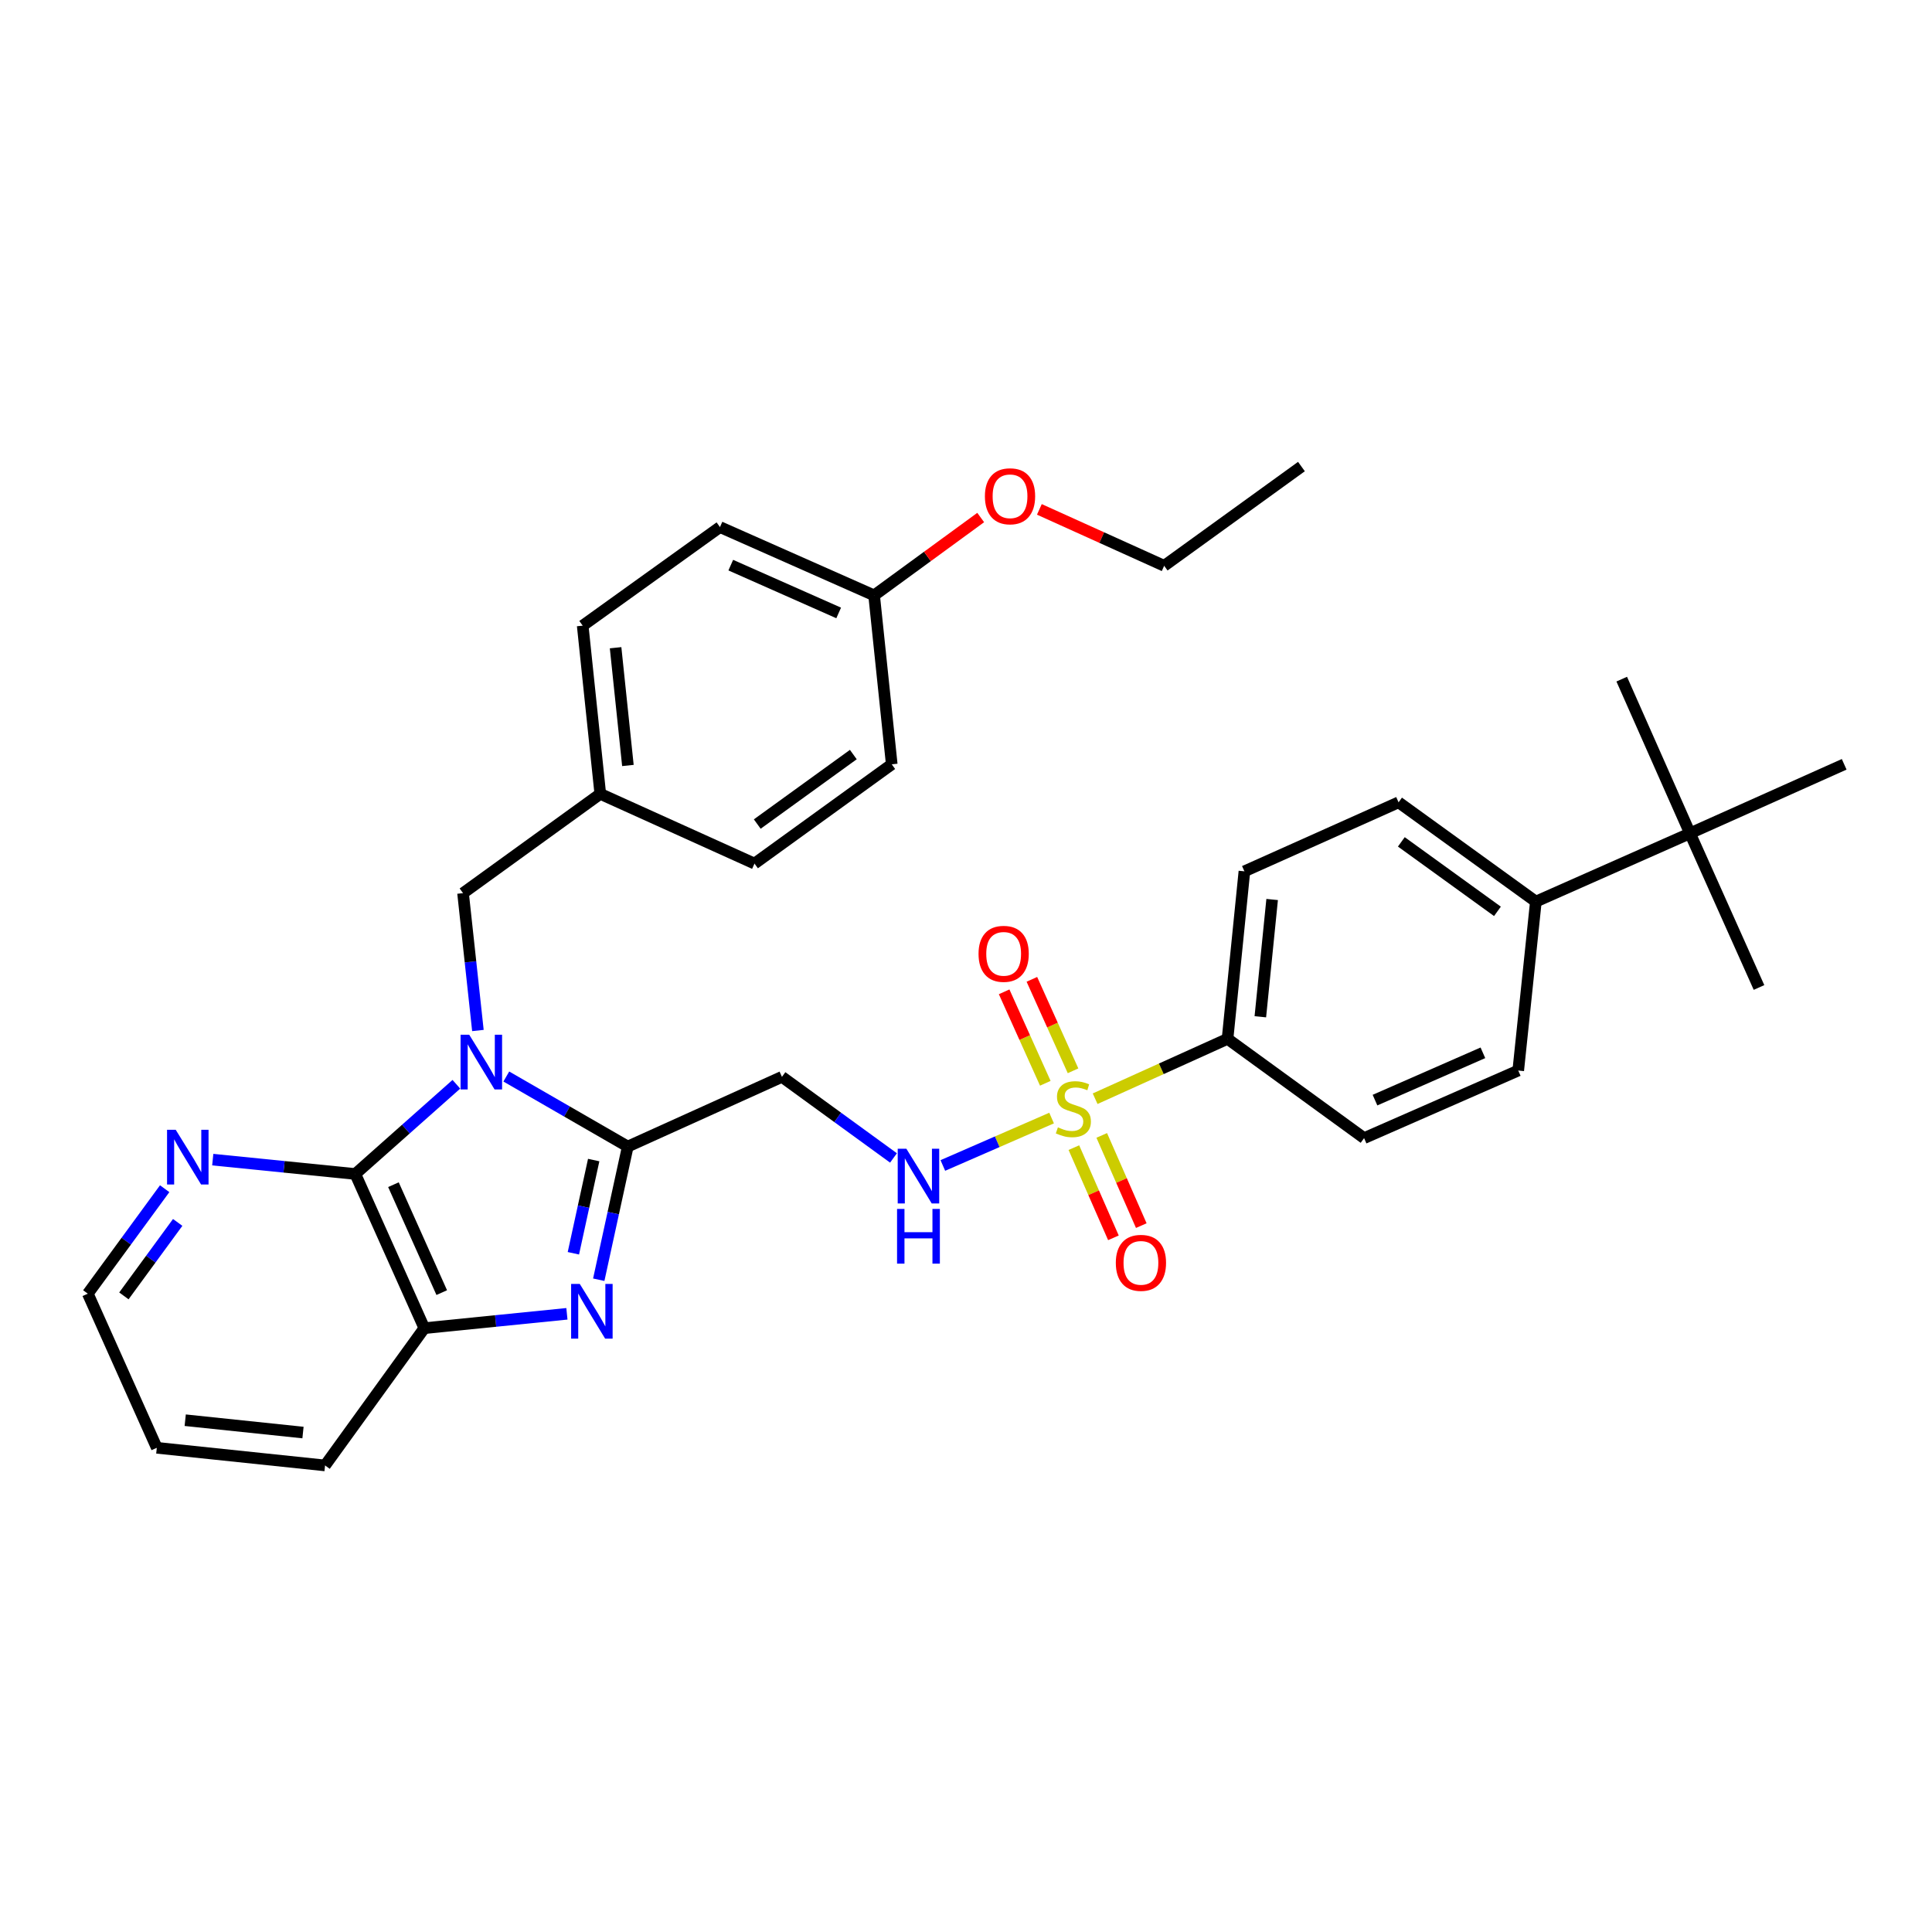 <?xml version='1.0' encoding='iso-8859-1'?>
<svg version='1.1' baseProfile='full'
              xmlns='http://www.w3.org/2000/svg'
                      xmlns:rdkit='http://www.rdkit.org/xml'
                      xmlns:xlink='http://www.w3.org/1999/xlink'
                  xml:space='preserve'
width='1000px' height='1000px' viewBox='0 0 1000 1000'>
<!-- END OF HEADER -->
<rect style='opacity:1.0;fill:#FFFFFF;stroke:none' width='1000' height='1000' x='0' y='0'> </rect>
<path class='bond-1' d='M 262.063,557.201 L 293.497,575.329' style='fill:none;fill-rule:evenodd;stroke:#0000FF;stroke-width:6px;stroke-linecap:butt;stroke-linejoin:miter;stroke-opacity:1' />
<path class='bond-1' d='M 293.497,575.329 L 324.931,593.456' style='fill:none;fill-rule:evenodd;stroke:#000000;stroke-width:6px;stroke-linecap:butt;stroke-linejoin:miter;stroke-opacity:1' />
<path class='bond-3' d='M 236.215,561.218 L 210.066,584.435' style='fill:none;fill-rule:evenodd;stroke:#0000FF;stroke-width:6px;stroke-linecap:butt;stroke-linejoin:miter;stroke-opacity:1' />
<path class='bond-3' d='M 210.066,584.435 L 183.916,607.653' style='fill:none;fill-rule:evenodd;stroke:#000000;stroke-width:6px;stroke-linecap:butt;stroke-linejoin:miter;stroke-opacity:1' />
<path class='bond-8' d='M 247.365,533.387 L 243.518,497.839' style='fill:none;fill-rule:evenodd;stroke:#0000FF;stroke-width:6px;stroke-linecap:butt;stroke-linejoin:miter;stroke-opacity:1' />
<path class='bond-8' d='M 243.518,497.839 L 239.671,462.29' style='fill:none;fill-rule:evenodd;stroke:#000000;stroke-width:6px;stroke-linecap:butt;stroke-linejoin:miter;stroke-opacity:1' />
<path class='bond-0' d='M 544.305,578.704 L 516.159,590.975' style='fill:none;fill-rule:evenodd;stroke:#CCCC00;stroke-width:6px;stroke-linecap:butt;stroke-linejoin:miter;stroke-opacity:1' />
<path class='bond-0' d='M 516.159,590.975 L 488.013,603.245' style='fill:none;fill-rule:evenodd;stroke:#0000FF;stroke-width:6px;stroke-linecap:butt;stroke-linejoin:miter;stroke-opacity:1' />
<path class='bond-7' d='M 566.841,568.697 L 601.107,553.203' style='fill:none;fill-rule:evenodd;stroke:#CCCC00;stroke-width:6px;stroke-linecap:butt;stroke-linejoin:miter;stroke-opacity:1' />
<path class='bond-7' d='M 601.107,553.203 L 635.373,537.71' style='fill:none;fill-rule:evenodd;stroke:#000000;stroke-width:6px;stroke-linecap:butt;stroke-linejoin:miter;stroke-opacity:1' />
<path class='bond-10' d='M 555.839,594.011 L 566.072,617.354' style='fill:none;fill-rule:evenodd;stroke:#CCCC00;stroke-width:6px;stroke-linecap:butt;stroke-linejoin:miter;stroke-opacity:1' />
<path class='bond-10' d='M 566.072,617.354 L 576.305,640.697' style='fill:none;fill-rule:evenodd;stroke:#FF0000;stroke-width:6px;stroke-linecap:butt;stroke-linejoin:miter;stroke-opacity:1' />
<path class='bond-10' d='M 570.26,587.689 L 580.493,611.032' style='fill:none;fill-rule:evenodd;stroke:#CCCC00;stroke-width:6px;stroke-linecap:butt;stroke-linejoin:miter;stroke-opacity:1' />
<path class='bond-10' d='M 580.493,611.032 L 590.726,634.375' style='fill:none;fill-rule:evenodd;stroke:#FF0000;stroke-width:6px;stroke-linecap:butt;stroke-linejoin:miter;stroke-opacity:1' />
<path class='bond-11' d='M 555.406,554.243 L 544.753,530.573' style='fill:none;fill-rule:evenodd;stroke:#CCCC00;stroke-width:6px;stroke-linecap:butt;stroke-linejoin:miter;stroke-opacity:1' />
<path class='bond-11' d='M 544.753,530.573 L 534.099,506.903' style='fill:none;fill-rule:evenodd;stroke:#FF0000;stroke-width:6px;stroke-linecap:butt;stroke-linejoin:miter;stroke-opacity:1' />
<path class='bond-11' d='M 541.048,560.706 L 530.395,537.035' style='fill:none;fill-rule:evenodd;stroke:#CCCC00;stroke-width:6px;stroke-linecap:butt;stroke-linejoin:miter;stroke-opacity:1' />
<path class='bond-11' d='M 530.395,537.035 L 519.741,513.365' style='fill:none;fill-rule:evenodd;stroke:#FF0000;stroke-width:6px;stroke-linecap:butt;stroke-linejoin:miter;stroke-opacity:1' />
<path class='bond-2' d='M 324.931,593.456 L 317.422,627.92' style='fill:none;fill-rule:evenodd;stroke:#000000;stroke-width:6px;stroke-linecap:butt;stroke-linejoin:miter;stroke-opacity:1' />
<path class='bond-2' d='M 317.422,627.92 L 309.913,662.383' style='fill:none;fill-rule:evenodd;stroke:#0000FF;stroke-width:6px;stroke-linecap:butt;stroke-linejoin:miter;stroke-opacity:1' />
<path class='bond-2' d='M 307.294,600.443 L 302.038,624.568' style='fill:none;fill-rule:evenodd;stroke:#000000;stroke-width:6px;stroke-linecap:butt;stroke-linejoin:miter;stroke-opacity:1' />
<path class='bond-2' d='M 302.038,624.568 L 296.781,648.692' style='fill:none;fill-rule:evenodd;stroke:#0000FF;stroke-width:6px;stroke-linecap:butt;stroke-linejoin:miter;stroke-opacity:1' />
<path class='bond-5' d='M 324.931,593.456 L 404.733,557.382' style='fill:none;fill-rule:evenodd;stroke:#000000;stroke-width:6px;stroke-linecap:butt;stroke-linejoin:miter;stroke-opacity:1' />
<path class='bond-33' d='M 293.433,680.026 L 256.532,683.74' style='fill:none;fill-rule:evenodd;stroke:#0000FF;stroke-width:6px;stroke-linecap:butt;stroke-linejoin:miter;stroke-opacity:1' />
<path class='bond-33' d='M 256.532,683.74 L 219.631,687.455' style='fill:none;fill-rule:evenodd;stroke:#000000;stroke-width:6px;stroke-linecap:butt;stroke-linejoin:miter;stroke-opacity:1' />
<path class='bond-4' d='M 183.916,607.653 L 219.631,687.455' style='fill:none;fill-rule:evenodd;stroke:#000000;stroke-width:6px;stroke-linecap:butt;stroke-linejoin:miter;stroke-opacity:1' />
<path class='bond-4' d='M 203.645,613.191 L 228.645,669.053' style='fill:none;fill-rule:evenodd;stroke:#000000;stroke-width:6px;stroke-linecap:butt;stroke-linejoin:miter;stroke-opacity:1' />
<path class='bond-9' d='M 183.916,607.653 L 147.019,603.939' style='fill:none;fill-rule:evenodd;stroke:#000000;stroke-width:6px;stroke-linecap:butt;stroke-linejoin:miter;stroke-opacity:1' />
<path class='bond-9' d='M 147.019,603.939 L 110.122,600.224' style='fill:none;fill-rule:evenodd;stroke:#0000FF;stroke-width:6px;stroke-linecap:butt;stroke-linejoin:miter;stroke-opacity:1' />
<path class='bond-24' d='M 219.631,687.455 L 168.249,758.509' style='fill:none;fill-rule:evenodd;stroke:#000000;stroke-width:6px;stroke-linecap:butt;stroke-linejoin:miter;stroke-opacity:1' />
<path class='bond-6' d='M 404.733,557.382 L 433.601,578.367' style='fill:none;fill-rule:evenodd;stroke:#000000;stroke-width:6px;stroke-linecap:butt;stroke-linejoin:miter;stroke-opacity:1' />
<path class='bond-6' d='M 433.601,578.367 L 462.47,599.352' style='fill:none;fill-rule:evenodd;stroke:#0000FF;stroke-width:6px;stroke-linecap:butt;stroke-linejoin:miter;stroke-opacity:1' />
<path class='bond-14' d='M 635.373,537.71 L 706.052,589.091' style='fill:none;fill-rule:evenodd;stroke:#000000;stroke-width:6px;stroke-linecap:butt;stroke-linejoin:miter;stroke-opacity:1' />
<path class='bond-15' d='M 635.373,537.71 L 644.103,450.998' style='fill:none;fill-rule:evenodd;stroke:#000000;stroke-width:6px;stroke-linecap:butt;stroke-linejoin:miter;stroke-opacity:1' />
<path class='bond-15' d='M 652.349,526.28 L 658.46,465.582' style='fill:none;fill-rule:evenodd;stroke:#000000;stroke-width:6px;stroke-linecap:butt;stroke-linejoin:miter;stroke-opacity:1' />
<path class='bond-18' d='M 239.671,462.29 L 310.708,410.909' style='fill:none;fill-rule:evenodd;stroke:#000000;stroke-width:6px;stroke-linecap:butt;stroke-linejoin:miter;stroke-opacity:1' />
<path class='bond-26' d='M 85.233,615.273 L 65.344,642.438' style='fill:none;fill-rule:evenodd;stroke:#0000FF;stroke-width:6px;stroke-linecap:butt;stroke-linejoin:miter;stroke-opacity:1' />
<path class='bond-26' d='M 65.344,642.438 L 45.455,669.602' style='fill:none;fill-rule:evenodd;stroke:#000000;stroke-width:6px;stroke-linecap:butt;stroke-linejoin:miter;stroke-opacity:1' />
<path class='bond-26' d='M 91.97,632.724 L 78.047,651.739' style='fill:none;fill-rule:evenodd;stroke:#0000FF;stroke-width:6px;stroke-linecap:butt;stroke-linejoin:miter;stroke-opacity:1' />
<path class='bond-26' d='M 78.047,651.739 L 64.125,670.754' style='fill:none;fill-rule:evenodd;stroke:#000000;stroke-width:6px;stroke-linecap:butt;stroke-linejoin:miter;stroke-opacity:1' />
<path class='bond-12' d='M 874.744,431.325 L 794.959,466.664' style='fill:none;fill-rule:evenodd;stroke:#000000;stroke-width:6px;stroke-linecap:butt;stroke-linejoin:miter;stroke-opacity:1' />
<path class='bond-27' d='M 874.744,431.325 L 954.545,395.61' style='fill:none;fill-rule:evenodd;stroke:#000000;stroke-width:6px;stroke-linecap:butt;stroke-linejoin:miter;stroke-opacity:1' />
<path class='bond-28' d='M 874.744,431.325 L 910.459,511.118' style='fill:none;fill-rule:evenodd;stroke:#000000;stroke-width:6px;stroke-linecap:butt;stroke-linejoin:miter;stroke-opacity:1' />
<path class='bond-29' d='M 874.744,431.325 L 839.405,351.523' style='fill:none;fill-rule:evenodd;stroke:#000000;stroke-width:6px;stroke-linecap:butt;stroke-linejoin:miter;stroke-opacity:1' />
<path class='bond-13' d='M 794.959,466.664 L 723.896,415.282' style='fill:none;fill-rule:evenodd;stroke:#000000;stroke-width:6px;stroke-linecap:butt;stroke-linejoin:miter;stroke-opacity:1' />
<path class='bond-13' d='M 775.074,471.716 L 725.33,435.749' style='fill:none;fill-rule:evenodd;stroke:#000000;stroke-width:6px;stroke-linecap:butt;stroke-linejoin:miter;stroke-opacity:1' />
<path class='bond-36' d='M 794.959,466.664 L 785.836,554.102' style='fill:none;fill-rule:evenodd;stroke:#000000;stroke-width:6px;stroke-linecap:butt;stroke-linejoin:miter;stroke-opacity:1' />
<path class='bond-17' d='M 706.052,589.091 L 785.836,554.102' style='fill:none;fill-rule:evenodd;stroke:#000000;stroke-width:6px;stroke-linecap:butt;stroke-linejoin:miter;stroke-opacity:1' />
<path class='bond-17' d='M 711.696,569.424 L 767.545,544.931' style='fill:none;fill-rule:evenodd;stroke:#000000;stroke-width:6px;stroke-linecap:butt;stroke-linejoin:miter;stroke-opacity:1' />
<path class='bond-16' d='M 644.103,450.998 L 723.896,415.282' style='fill:none;fill-rule:evenodd;stroke:#000000;stroke-width:6px;stroke-linecap:butt;stroke-linejoin:miter;stroke-opacity:1' />
<path class='bond-20' d='M 310.708,410.909 L 390.527,446.991' style='fill:none;fill-rule:evenodd;stroke:#000000;stroke-width:6px;stroke-linecap:butt;stroke-linejoin:miter;stroke-opacity:1' />
<path class='bond-21' d='M 310.708,410.909 L 301.602,323.838' style='fill:none;fill-rule:evenodd;stroke:#000000;stroke-width:6px;stroke-linecap:butt;stroke-linejoin:miter;stroke-opacity:1' />
<path class='bond-21' d='M 325.002,396.21 L 318.628,335.261' style='fill:none;fill-rule:evenodd;stroke:#000000;stroke-width:6px;stroke-linecap:butt;stroke-linejoin:miter;stroke-opacity:1' />
<path class='bond-19' d='M 452.441,308.163 L 372.657,272.815' style='fill:none;fill-rule:evenodd;stroke:#000000;stroke-width:6px;stroke-linecap:butt;stroke-linejoin:miter;stroke-opacity:1' />
<path class='bond-19' d='M 434.095,317.256 L 378.246,292.513' style='fill:none;fill-rule:evenodd;stroke:#000000;stroke-width:6px;stroke-linecap:butt;stroke-linejoin:miter;stroke-opacity:1' />
<path class='bond-25' d='M 452.441,308.163 L 480.025,288.018' style='fill:none;fill-rule:evenodd;stroke:#000000;stroke-width:6px;stroke-linecap:butt;stroke-linejoin:miter;stroke-opacity:1' />
<path class='bond-25' d='M 480.025,288.018 L 507.609,267.874' style='fill:none;fill-rule:evenodd;stroke:#FF0000;stroke-width:6px;stroke-linecap:butt;stroke-linejoin:miter;stroke-opacity:1' />
<path class='bond-34' d='M 452.441,308.163 L 461.564,395.61' style='fill:none;fill-rule:evenodd;stroke:#000000;stroke-width:6px;stroke-linecap:butt;stroke-linejoin:miter;stroke-opacity:1' />
<path class='bond-22' d='M 390.527,446.991 L 461.564,395.61' style='fill:none;fill-rule:evenodd;stroke:#000000;stroke-width:6px;stroke-linecap:butt;stroke-linejoin:miter;stroke-opacity:1' />
<path class='bond-22' d='M 391.955,426.526 L 441.681,390.559' style='fill:none;fill-rule:evenodd;stroke:#000000;stroke-width:6px;stroke-linecap:butt;stroke-linejoin:miter;stroke-opacity:1' />
<path class='bond-23' d='M 301.602,323.838 L 372.657,272.815' style='fill:none;fill-rule:evenodd;stroke:#000000;stroke-width:6px;stroke-linecap:butt;stroke-linejoin:miter;stroke-opacity:1' />
<path class='bond-35' d='M 168.249,758.509 L 81.161,749.386' style='fill:none;fill-rule:evenodd;stroke:#000000;stroke-width:6px;stroke-linecap:butt;stroke-linejoin:miter;stroke-opacity:1' />
<path class='bond-35' d='M 156.827,741.481 L 95.865,735.095' style='fill:none;fill-rule:evenodd;stroke:#000000;stroke-width:6px;stroke-linecap:butt;stroke-linejoin:miter;stroke-opacity:1' />
<path class='bond-30' d='M 537.976,263.656 L 570.273,278.255' style='fill:none;fill-rule:evenodd;stroke:#FF0000;stroke-width:6px;stroke-linecap:butt;stroke-linejoin:miter;stroke-opacity:1' />
<path class='bond-30' d='M 570.273,278.255 L 602.571,292.855' style='fill:none;fill-rule:evenodd;stroke:#000000;stroke-width:6px;stroke-linecap:butt;stroke-linejoin:miter;stroke-opacity:1' />
<path class='bond-31' d='M 45.455,669.602 L 81.161,749.386' style='fill:none;fill-rule:evenodd;stroke:#000000;stroke-width:6px;stroke-linecap:butt;stroke-linejoin:miter;stroke-opacity:1' />
<path class='bond-32' d='M 602.571,292.855 L 673.625,241.491' style='fill:none;fill-rule:evenodd;stroke:#000000;stroke-width:6px;stroke-linecap:butt;stroke-linejoin:miter;stroke-opacity:1' />
<path  class='atom-0' d='M 242.876 535.586
L 252.156 550.586
Q 253.076 552.066, 254.556 554.746
Q 256.036 557.426, 256.116 557.586
L 256.116 535.586
L 259.876 535.586
L 259.876 563.906
L 255.996 563.906
L 246.036 547.506
Q 244.876 545.586, 243.636 543.386
Q 242.436 541.186, 242.076 540.506
L 242.076 563.906
L 238.396 563.906
L 238.396 535.586
L 242.876 535.586
' fill='#0000FF'/>
<path  class='atom-1' d='M 547.572 583.512
Q 547.892 583.632, 549.212 584.192
Q 550.532 584.752, 551.972 585.112
Q 553.452 585.432, 554.892 585.432
Q 557.572 585.432, 559.132 584.152
Q 560.692 582.832, 560.692 580.552
Q 560.692 578.992, 559.892 578.032
Q 559.132 577.072, 557.932 576.552
Q 556.732 576.032, 554.732 575.432
Q 552.212 574.672, 550.692 573.952
Q 549.212 573.232, 548.132 571.712
Q 547.092 570.192, 547.092 567.632
Q 547.092 564.072, 549.492 561.872
Q 551.932 559.672, 556.732 559.672
Q 560.012 559.672, 563.732 561.232
L 562.812 564.312
Q 559.412 562.912, 556.852 562.912
Q 554.092 562.912, 552.572 564.072
Q 551.052 565.192, 551.092 567.152
Q 551.092 568.672, 551.852 569.592
Q 552.652 570.512, 553.772 571.032
Q 554.932 571.552, 556.852 572.152
Q 559.412 572.952, 560.932 573.752
Q 562.452 574.552, 563.532 576.192
Q 564.652 577.792, 564.652 580.552
Q 564.652 584.472, 562.012 586.592
Q 559.412 588.672, 555.052 588.672
Q 552.532 588.672, 550.612 588.112
Q 548.732 587.592, 546.492 586.672
L 547.572 583.512
' fill='#CCCC00'/>
<path  class='atom-3' d='M 300.092 664.565
L 309.372 679.565
Q 310.292 681.045, 311.772 683.725
Q 313.252 686.405, 313.332 686.565
L 313.332 664.565
L 317.092 664.565
L 317.092 692.885
L 313.212 692.885
L 303.252 676.485
Q 302.092 674.565, 300.852 672.365
Q 299.652 670.165, 299.292 669.485
L 299.292 692.885
L 295.612 692.885
L 295.612 664.565
L 300.092 664.565
' fill='#0000FF'/>
<path  class='atom-7' d='M 469.134 594.587
L 478.414 609.587
Q 479.334 611.067, 480.814 613.747
Q 482.294 616.427, 482.374 616.587
L 482.374 594.587
L 486.134 594.587
L 486.134 622.907
L 482.254 622.907
L 472.294 606.507
Q 471.134 604.587, 469.894 602.387
Q 468.694 600.187, 468.334 599.507
L 468.334 622.907
L 464.654 622.907
L 464.654 594.587
L 469.134 594.587
' fill='#0000FF'/>
<path  class='atom-7' d='M 464.314 625.739
L 468.154 625.739
L 468.154 637.779
L 482.634 637.779
L 482.634 625.739
L 486.474 625.739
L 486.474 654.059
L 482.634 654.059
L 482.634 640.979
L 468.154 640.979
L 468.154 654.059
L 464.314 654.059
L 464.314 625.739
' fill='#0000FF'/>
<path  class='atom-10' d='M 90.944 584.763
L 100.224 599.763
Q 101.144 601.243, 102.624 603.923
Q 104.104 606.603, 104.184 606.763
L 104.184 584.763
L 107.944 584.763
L 107.944 613.083
L 104.064 613.083
L 94.104 596.683
Q 92.944 594.763, 91.704 592.563
Q 90.504 590.363, 90.144 589.683
L 90.144 613.083
L 86.464 613.083
L 86.464 584.763
L 90.944 584.763
' fill='#0000FF'/>
<path  class='atom-11' d='M 577.543 653.648
Q 577.543 646.848, 580.903 643.048
Q 584.263 639.248, 590.543 639.248
Q 596.823 639.248, 600.183 643.048
Q 603.543 646.848, 603.543 653.648
Q 603.543 660.528, 600.143 664.448
Q 596.743 668.328, 590.543 668.328
Q 584.303 668.328, 580.903 664.448
Q 577.543 660.568, 577.543 653.648
M 590.543 665.128
Q 594.863 665.128, 597.183 662.248
Q 599.543 659.328, 599.543 653.648
Q 599.543 648.088, 597.183 645.288
Q 594.863 642.448, 590.543 642.448
Q 586.223 642.448, 583.863 645.248
Q 581.543 648.048, 581.543 653.648
Q 581.543 659.368, 583.863 662.248
Q 586.223 665.128, 590.543 665.128
' fill='#FF0000'/>
<path  class='atom-12' d='M 506.489 493.703
Q 506.489 486.903, 509.849 483.103
Q 513.209 479.303, 519.489 479.303
Q 525.769 479.303, 529.129 483.103
Q 532.489 486.903, 532.489 493.703
Q 532.489 500.583, 529.089 504.503
Q 525.689 508.383, 519.489 508.383
Q 513.249 508.383, 509.849 504.503
Q 506.489 500.623, 506.489 493.703
M 519.489 505.183
Q 523.809 505.183, 526.129 502.303
Q 528.489 499.383, 528.489 493.703
Q 528.489 488.143, 526.129 485.343
Q 523.809 482.503, 519.489 482.503
Q 515.169 482.503, 512.809 485.303
Q 510.489 488.103, 510.489 493.703
Q 510.489 499.423, 512.809 502.303
Q 515.169 505.183, 519.489 505.183
' fill='#FF0000'/>
<path  class='atom-26' d='M 509.787 256.87
Q 509.787 250.07, 513.147 246.27
Q 516.507 242.47, 522.787 242.47
Q 529.067 242.47, 532.427 246.27
Q 535.787 250.07, 535.787 256.87
Q 535.787 263.75, 532.387 267.67
Q 528.987 271.55, 522.787 271.55
Q 516.547 271.55, 513.147 267.67
Q 509.787 263.79, 509.787 256.87
M 522.787 268.35
Q 527.107 268.35, 529.427 265.47
Q 531.787 262.55, 531.787 256.87
Q 531.787 251.31, 529.427 248.51
Q 527.107 245.67, 522.787 245.67
Q 518.467 245.67, 516.107 248.47
Q 513.787 251.27, 513.787 256.87
Q 513.787 262.59, 516.107 265.47
Q 518.467 268.35, 522.787 268.35
' fill='#FF0000'/>
</svg>
